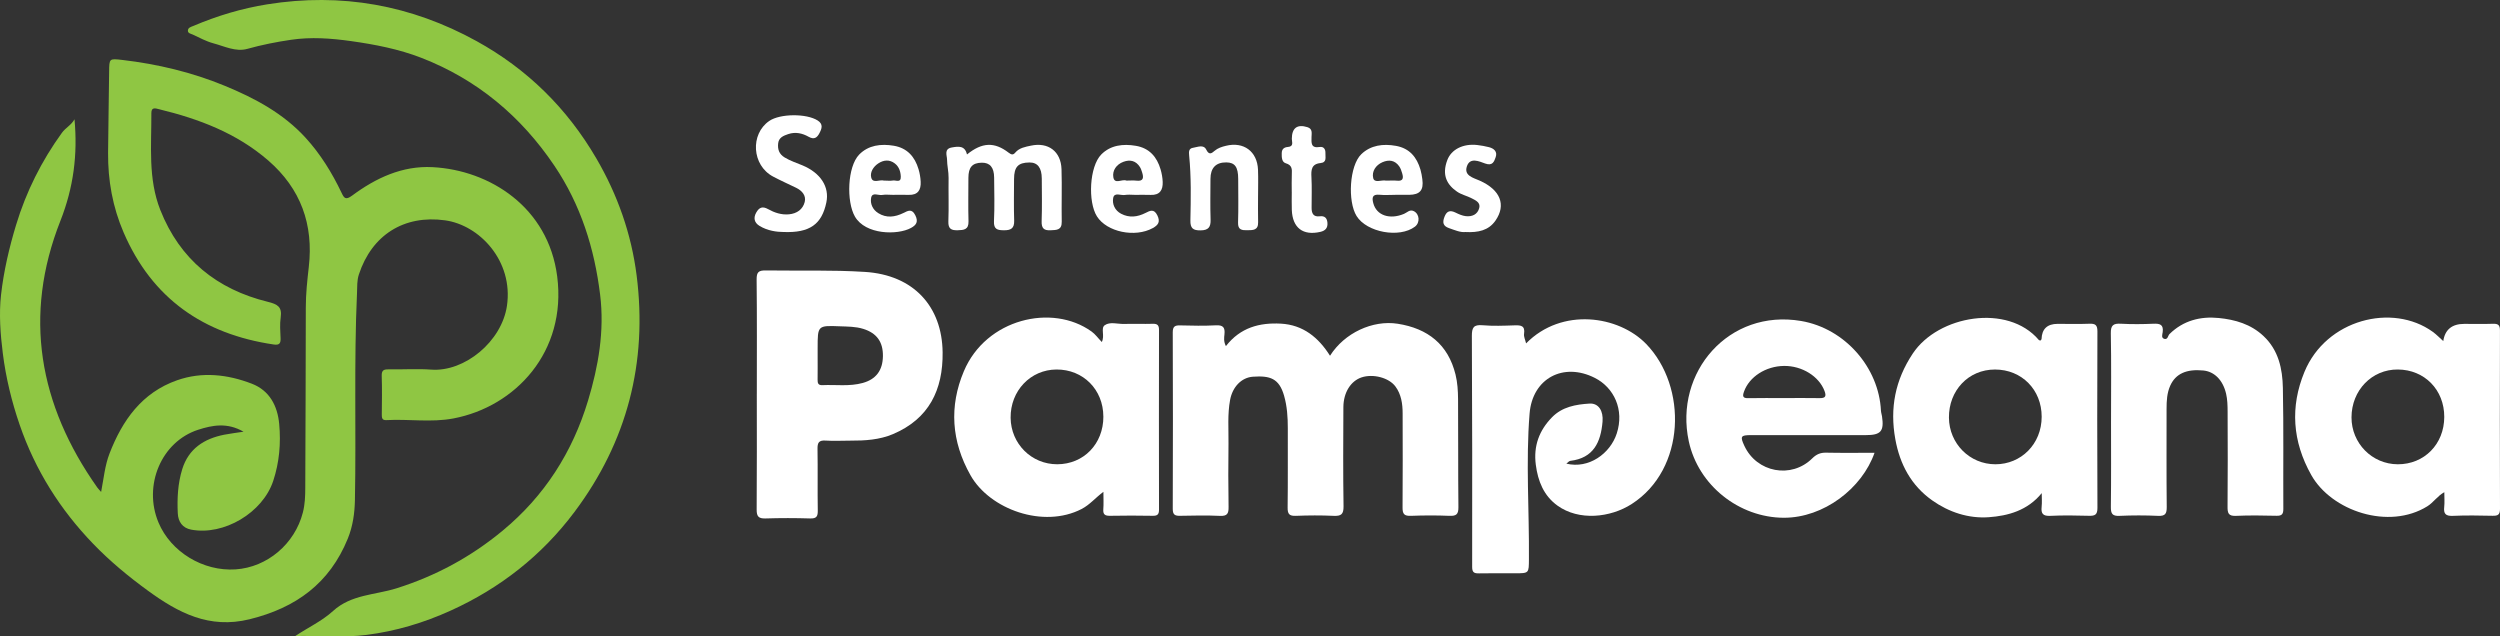 <svg xmlns="http://www.w3.org/2000/svg" id="Layer_2" viewBox="0 0 1260.34 320.86"><rect x="0" y="0" width="1260.34" height="320.86" fill="#333333" stroke="none"/><defs><style>.cls-1{fill:#fff;}.cls-2{fill:#8fc643;}</style></defs><g id="Layer_2-2"><g><path class="cls-2" d="M37.56,60.15c1.63,17.76-.47,34.34-7.09,51.13-18.91,47.9-10.83,92.83,18.54,134.44,.45,.64,1.03,1.19,1.97,2.28,1.33-6.92,1.91-13.37,4.24-19.39,6.5-16.77,16.33-30.67,34.04-36.9,12.62-4.44,25.43-2.98,37.65,1.71,8.94,3.43,13,11.11,13.85,20.37,.89,9.71,.06,19.33-3.01,28.62-5.32,16.11-24.91,27.71-41.37,24.6-4.42-.83-6.54-4.03-6.75-8.19-.37-7.5,0-15.02,2.23-22.25,3.21-10.38,11.02-15.41,21.19-17.42,2.87-.57,5.78-.9,9.72-1.51-8.18-4.74-15.64-3.32-22.9-.97-18.5,5.99-27.8,28-19.98,46.72,6.19,14.83,22.49,24.75,38.88,23.66,15.94-1.06,29.87-12.82,33.93-28.72,1.04-4.06,1.19-8.23,1.2-12.39,.11-30.33,.25-60.66,.27-90.98,0-6.86,.74-13.62,1.51-20.41,2.44-21.38-4.05-39.41-20.41-53.61-15.9-13.8-34.95-20.99-55.05-25.87-1.65-.4-3.93-1.28-3.91,1.89,.08,16.44-1.75,33.07,4.51,48.91,9.89,24.99,28.53,39.99,54.23,46.3,4.91,1.21,7.23,2.53,6.46,7.87-.5,3.43-.2,6.99-.06,10.48,.11,2.59-.63,3.57-3.43,3.16-35.44-5.22-61.35-23.18-75.73-56.55-5.5-12.77-7.91-26.19-7.8-40.06,.11-13.66,.39-27.31,.53-40.97,.07-6.64,.03-6.65,6.7-5.87,17.78,2.09,35.07,6.21,51.63,13.04,15.12,6.23,29.42,13.85,40.67,26.14,7.56,8.27,13.36,17.7,18.17,27.78,1.26,2.65,2.03,3.86,5.31,1.43,11.98-8.88,25.29-15.14,40.55-14.35,28.81,1.48,58.4,20.19,62.86,55.11,4.86,38.04-21.1,65.65-52.33,71.58-11.18,2.12-22.52,.21-33.77,.84-2.18,.12-2.35-1.09-2.33-2.82,.07-6.5,.18-13-.04-19.49-.09-2.82,1.02-3.32,3.47-3.28,7.16,.12,14.36-.39,21.49,.13,16.84,1.25,35.57-14.19,38.18-32.21,3.28-22.66-13.92-40.69-31.24-43.06-20.64-2.83-36.87,7.38-43.41,27.29-1.02,3.11-.81,6.23-.95,9.34-1.57,34.78-.38,69.59-1.05,104.38-.13,6.62-1.04,13.16-3.57,19.41-9.17,22.56-26.13,34.95-49.58,40.71-20.34,5-35.96-3.33-51.17-14.39-9.83-7.15-19.23-14.93-27.66-23.68-16.64-17.25-29.14-37.08-37.01-59.9-4.06-11.77-6.96-23.77-8.51-36-1.23-9.79-2-19.91-.9-29.64,1.34-11.86,4.08-23.62,7.57-35.16,5.1-16.83,12.83-32.25,23.12-46.48,1.84-2.54,4.79-3.92,6.34-6.82v.02Z"></path><path class="cls-2" d="M148.86,320.64c6.42-4.29,13.46-7.53,19.04-12.62,9.2-8.39,21.24-8.04,32.03-11.44,19.72-6.22,37.41-15.78,53.38-28.98,21.2-17.52,35.29-39.64,43.15-65.66,5.23-17.32,8.34-35.11,6.08-53.41-2.87-23.36-9.76-45.26-23.03-64.95-16.85-25-39.02-43.54-67.13-54.44-11.31-4.39-23.26-6.71-35.42-8.42-10.17-1.43-20.14-2.14-30.18-.67-7.43,1.09-14.82,2.55-22.12,4.59-5.8,1.62-11.52-1.32-17.13-2.82-3.58-.96-6.94-2.81-10.34-4.39-.96-.44-2.55-.62-2.46-2.06,.09-1.51,1.6-1.81,2.8-2.32,11.98-5.09,24.36-8.81,37.23-10.87,37.31-5.98,72.51,.36,105.51,18.55,25.52,14.07,45.59,33.83,60.34,59.08,10.73,18.37,17.68,38.09,20.34,59.04,5.56,43.83-4.73,83.78-31.35,119.26-16.47,21.97-37.46,38.41-62.38,49.71-13.49,6.12-27.57,10.37-42.42,12.25-11.95,1.51-23.86,.34-35.93,.56h0Z"></path><path class="cls-1" d="M618.02,174.5c7.3-9.42,17-11.92,27.71-11.34,11.18,.6,18.96,6.94,24.78,16.19,7.28-11.54,21.54-18.11,34.11-16.14,15.19,2.38,25.43,10.42,29.17,25.63,.98,3.98,1.24,8.22,1.27,12.34,.14,18.16-.02,36.33,.18,54.49,.04,3.59-1.05,4.52-4.49,4.38-6.49-.27-13-.25-19.49,0-3.27,.12-4.21-.87-4.18-4.16,.15-15.83,.05-31.66,.04-47.49,0-4.84-.7-9.61-3.63-13.56-3.35-4.52-11.34-6.47-17.03-4.6-5.47,1.8-9.17,7.62-9.21,14.99-.08,16.66-.18,33.33,.08,49.99,.06,4.12-1.26,5-5.03,4.83-6.32-.29-12.67-.26-18.99,0-3.28,.13-4.21-.87-4.17-4.15,.18-13.33,.05-26.66,.09-40,.01-5.56-.35-11.09-1.88-16.43-2.52-8.75-7.09-10.15-15.69-9.56-5.78,.4-10.3,5.14-11.52,11.68-1.36,7.29-.73,14.62-.81,21.94-.12,10.66-.15,21.33,.04,32,.06,3.34-.64,4.71-4.31,4.54-6.65-.31-13.33-.18-19.99-.04-2.62,.06-3.85-.41-3.84-3.48,.11-29.66,.11-59.33,0-88.99-.01-3.01,1.1-3.6,3.78-3.52,6,.16,12.01,.28,17.99-.04,3.66-.19,4.64,1.12,4.3,4.5-.17,1.72-.5,3.59,.73,6h0Z"></path><path class="cls-1" d="M769.35,173.12c18.06-18.35,46.72-14.02,60.57,.31,20.83,21.56,19.95,63.11-7.3,80.65-10.79,6.95-26.67,8.61-37.47,.8-6.88-4.98-9.82-12.26-10.9-20.6-1.22-9.44,1.69-17.26,8.17-23.91,5.16-5.29,12.03-6.48,18.9-6.91,4.61-.29,7.04,3.72,6.58,9.12-.89,10.35-4.51,18.34-16.25,19.76-.67,.08-1.26,.86-1.99,1.4,11.31,2.76,22.1-5.06,25.4-15.19,3.92-12.01-1.41-23.14-11.02-28.02-15.9-8.07-31.5,.23-32.92,17.97-1.96,24.46-.12,48.94-.33,73.4-.06,7.11,.12,7.12-7.11,7.12-6,0-11.99-.09-17.99,.04-2.42,.05-3.53-.39-3.52-3.22,.05-38.79,.06-77.59-.15-116.38-.02-4.28,.82-5.89,5.39-5.49,5.29,.46,10.66,.24,15.98,.06,3.2-.11,5.59,0,4.94,4.32-.21,1.36,.58,2.87,1.03,4.78h-.01Z"></path><path class="cls-1" d="M381.54,198.41c0-19.16,.12-38.32-.1-57.48-.04-3.84,1.05-4.65,4.71-4.59,16.64,.24,33.29-.31,49.91,.74,24.56,1.55,38.88,17.45,39.15,40.55,.23,18.89-6.86,33.52-25.02,41.22-6.82,2.89-14.15,3.33-21.49,3.29-4.16-.02-8.35,.26-12.49-.03-3.45-.24-4.13,1.12-4.07,4.26,.18,10.33-.04,20.66,.13,30.99,.05,2.96-.62,4.11-3.83,4.01-7.49-.23-15-.24-22.49,0-3.49,.11-4.52-.97-4.49-4.47,.16-19.49,.07-38.99,.07-58.48h0Zm30.66-18.99c0,3.99,.04,7.98-.02,11.97-.03,1.73,.27,2.88,2.4,2.78,6.78-.32,13.64,.75,20.34-1.1,6.71-1.85,10.09-6.34,10.19-13.53,.1-7.18-3.13-11.61-9.88-13.73-3.88-1.22-7.89-1.15-11.85-1.31-11.18-.45-11.18-.38-11.18,10.95v3.97Z"></path><path class="cls-1" d="M555.46,172.42c1.63-3.17-.66-6.95,1.48-8.47,2.65-1.88,6.44-.55,9.74-.64,4.83-.13,9.67,.07,14.5-.07,2.43-.07,3.13,.83,3.12,3.19-.06,30.16-.06,60.32,0,90.48,0,2.4-.77,3.16-3.14,3.12-7.16-.13-14.33-.14-21.49,0-2.54,.05-3.67-.6-3.45-3.33,.21-2.65,.05-5.33,.05-8.75-4.02,2.98-6.87,6.52-10.98,8.65-19.21,9.96-46.28,.23-56.01-16.98-9.7-17.16-10.8-34.8-3.37-52.45,11.15-26.48,44.54-34.32,64.4-20.03,1.91,1.37,3.18,3.26,5.16,5.29h0Zm.78,37.59c-.03-13.61-10.17-23.79-23.61-23.73-13.12,.06-23.28,10.74-23.14,24.32,.13,13.12,10.52,23.48,23.5,23.45,13.36-.03,23.29-10.3,23.26-24.04h-.01Z"></path><path class="cls-1" d="M1231.74,171.95c.86-5.78,4.39-8.67,10.59-8.67,4.83,0,9.67,.12,14.5-.05,2.54-.08,3.5,.64,3.49,3.34-.08,29.99-.09,59.99,.02,89.98,.01,3.06-1.19,3.53-3.82,3.47-6.66-.15-13.34-.26-19.99,.04-3.64,.16-4.69-1.11-4.31-4.51,.25-2.27,.05-4.6,.05-7.43-3.56,2-5.46,5.19-8.53,7.1-19.49,12.13-48.33,2.4-58.53-15.72-9.58-17.03-10.68-34.51-3.45-52.01,10.92-26.47,44.32-34.88,64.65-20.23,1.83,1.32,3.41,2.98,5.35,4.7h-.02Zm.5,38.26c.04-13.66-9.93-23.85-23.41-23.93-13.09-.09-23.33,10.5-23.35,24.12-.02,13.07,10.36,23.61,23.3,23.66,13.39,.05,23.42-10.15,23.46-23.84h0Z"></path><path class="cls-1" d="M1029.28,248.64c-7.1,8.72-16.9,11.41-26.7,12.11-10.14,.72-20.06-2.51-28.49-8.49-10.59-7.5-16.31-18.17-18.6-30.88-2.81-15.6-.09-29.76,8.81-43.15,12.81-19.28,47.93-25.31,63.55-6.82,.16,.19,.57,.18,.86,.26,.18-.25,.49-.48,.5-.71,.17-5.13,2.88-7.69,8.13-7.69s10.67,.15,16-.06c2.96-.12,4.05,.63,4.04,3.84-.12,29.66-.13,59.32,.01,88.99,.02,3.52-1.3,4.08-4.33,3.99-6.49-.19-13.01-.28-19.49,.03-3.65,.17-4.68-1.15-4.31-4.53,.24-2.27,.05-4.59,.05-6.89h-.03Zm0-38.55c0-13.63-10.05-23.8-23.53-23.8s-23.33,10.68-23.22,24.25c.1,13.11,10.48,23.52,23.44,23.52s23.31-10.21,23.31-23.97Z"></path><path class="cls-1" d="M945.02,228.27c-6.29,17.98-25.65,32.79-45.71,32.75-22.52-.05-43.16-16.3-47.94-38.59-7.45-34.73,20.17-66.87,56.69-60.6,22.23,3.82,39.16,23.65,40.19,45.15,.05,.98,.39,1.94,.54,2.91,1.12,7.51-.57,9.47-8.15,9.47h-57.94c-5.14,0-5.51,.63-3.31,5.38,6.24,13.48,23.69,16.78,34.24,6.34,2.06-2.04,4.09-2.93,6.98-2.87,7.98,.17,15.97,.06,24.41,.06h0Zm-45.65-27.59c6,0,12-.08,18,.03,2.94,.06,3.42-.99,2.44-3.6-2.76-7.37-11.32-12.74-20.42-12.63-9.26,.11-17.54,5.51-20.19,12.98-.82,2.32-.61,3.33,2.17,3.27,6-.13,12-.04,18-.04h0Z"></path><path class="cls-1" d="M1064.25,212.05c0-14.66,.17-29.33-.11-43.99-.08-4.12,1.27-5.07,5.06-4.86,5.48,.3,11,.25,16.49,0,3.27-.14,5.09,.47,4.6,4.25-.14,1.09-.91,2.96,.9,3.4,1.72,.42,1.7-1.63,2.56-2.47,6.9-6.78,15.54-8.99,24.79-8.07,8.27,.82,16.2,3.09,22.57,9.09,7.61,7.15,9.58,16.54,9.77,26.2,.41,20.32,.12,40.66,.23,60.99,.01,2.6-.77,3.49-3.41,3.43-6.83-.15-13.67-.28-20.49,.04-3.81,.18-4.25-1.43-4.22-4.64,.14-16,.1-31.99,.03-47.99-.01-2.98-.09-6.05-.76-8.93-1.63-6.99-5.98-11.2-11.53-11.73-8.43-.81-13.91,1.62-16.62,7.63-1.66,3.68-1.86,7.67-1.86,11.67,.01,16.5-.09,32.99,.08,49.49,.03,3.38-.7,4.67-4.34,4.5-6.48-.3-13-.3-19.49,0-3.65,.17-4.37-1.15-4.33-4.52,.18-14.5,.08-28.99,.08-43.49h0Z"></path><path class="cls-1" d="M487.51,77.86c7.61-6.15,13.8-6.42,21.02-.86,1.35,1.03,2.2,1.24,3.3-.06,2.06-2.43,5.05-2.9,7.88-3.51,8.76-1.89,15.16,2.91,15.44,11.87,.28,8.82-.05,17.65,.11,26.47,.08,4.32-2.62,4.16-5.61,4.32-3.43,.18-4.64-1.06-4.52-4.58,.25-7.15,.1-14.32,.07-21.48-.02-5.46-2.11-8.15-6.2-8.12-5.73,.04-7.76,2.2-7.78,8.36-.02,6.99-.17,13.99,.06,20.98,.13,3.91-1.7,4.86-5.13,4.84-3.23-.02-5.25-.42-5.05-4.58,.36-7.31,.14-14.65,.08-21.98-.04-5.16-2.12-7.57-6.23-7.51-4.75,.07-6.73,2.29-6.74,7.6-.01,7.33-.15,14.66,.05,21.98,.12,4.22-2.37,4.39-5.47,4.48-3.21,.09-4.81-.72-4.68-4.43,.27-7.32,0-14.65,.11-21.98,.05-3.15-.77-6.22-.78-9.27,0-1.98-1.67-5.33,2.38-6.05,3.38-.6,6.62-1.03,7.66,3.49l.03,.02Z"></path><path class="cls-1" d="M394.92,116.96c-3.23-.02-7.93-.56-12.07-3.11-2.65-1.63-3.14-4.09-1.54-6.81,1.44-2.45,3.05-3.22,5.96-1.59,3.13,1.75,6.64,2.95,10.45,2.6,4.06-.37,7.04-2.52,7.97-6.24,.8-3.2-1.33-5.68-4.33-7.14-3.88-1.88-7.82-3.64-11.63-5.66-10.73-5.71-11.59-21.4-1.91-28.04,5.46-3.74,18.78-3.81,24.38-.24,2.95,1.88,2.12,4.1,.89,6.44-1.21,2.31-2.69,3.33-5.42,1.79-3.17-1.8-6.65-2.59-10.31-1.35-2.38,.81-4.74,1.73-5.06,4.65-.33,2.97,.42,5.41,3.29,7.14,2.85,1.72,5.95,2.71,8.97,3.97,9.15,3.83,13.66,10.85,12.04,18.65-2.28,10.99-8.32,15.49-21.68,14.94h0Z"></path><path class="cls-1" d="M703.41,98.23c-2.66,0-5.35,.21-7.99-.05-3.69-.36-3.79,1.6-3.1,4.24,1.6,6.15,8.22,8.44,15.48,5.4,1.58-.66,2.89-2.38,4.92-1.39,2.95,1.44,3.28,5.82,.6,7.84-7.81,5.9-24.28,2.9-29.42-5.36-4.59-7.39-3.62-25.37,2.37-31.16,4.75-4.59,11.04-5.38,17.51-4.21,6.8,1.23,10.49,5.7,12.33,11.99,.46,1.57,.72,3.22,.94,4.85,.75,5.49-1.2,7.78-6.66,7.84-2.33,.03-4.66,0-6.99,0h0Zm-4.13-7.17c1.67,0,3.35-.15,5,.03,3.12,.34,3.3-1.36,2.64-3.61-.37-1.26-.79-2.6-1.54-3.65-2.16-3.05-5.15-3.47-8.42-2.06-3.48,1.5-5.46,4.73-4.68,8,.65,2.73,4.27,.76,6.49,1.29,.16,.04,.33,0,.5,0h0Z"></path><path class="cls-1" d="M572.08,98.23c-1.67,0-3.37-.22-4.99,.06-2.04,.36-5.33-1.53-5.89,1.52-.57,3.08,.82,6.27,3.97,7.94,4.14,2.18,8.25,1.66,12.31-.39,2.26-1.14,4.28-2.27,5.98,1.22,1.61,3.3,.4,4.9-2.27,6.39-8.97,4.96-23.21,2-28.19-5.9-4.64-7.36-3.79-25.13,2.18-31.18,4.67-4.74,11.01-5.48,17.46-4.38,6.78,1.16,10.6,5.57,12.45,11.87,.6,2.05,.99,4.21,1.07,6.34,.15,4.06-1.45,6.72-6.07,6.54-2.66-.11-5.33-.02-7.99-.02h-.02Zm-3.74-7.19c1.5,0,3.02-.16,4.5,.03,3.7,.47,3.78-1.52,2.95-4.15-.3-.95-.61-1.93-1.14-2.76-2.01-3.13-4.92-3.83-8.28-2.59-3.56,1.31-5.65,4.39-5.1,7.76,.62,3.83,4.4,.8,6.57,1.7,.14,.06,.33,0,.5,0h0Z"></path><path class="cls-1" d="M450.15,98.23c-1.83,0-3.7-.23-5.48,.06-1.9,.32-4.94-1.59-5.5,1.44-.55,2.96,.77,5.94,3.54,7.69,4.19,2.65,8.48,2.03,12.72-.03,2.26-1.1,4.24-2.4,6,1.12,1.64,3.28,.53,4.94-2.17,6.41-6.73,3.68-22.95,3.51-28.28-5.77-4.33-7.54-3.8-25.09,2.16-31.22,4.64-4.76,10.98-5.54,17.43-4.46,6.77,1.14,10.63,5.52,12.5,11.83,.61,2.04,.98,4.21,1.08,6.34,.2,4.07-1.38,6.75-6,6.6-2.66-.08-5.33-.01-7.99-.01h0Zm-4-7.18c1.33,0,2.7,.19,3.99-.05,1.46-.27,4.08,1.35,3.98-1.92-.08-2.56-.87-5.01-2.97-6.65-2.71-2.12-5.67-1.83-8.39-.04-2.53,1.67-4.28,4.53-3.52,7.23,.85,3.01,4.24,.78,6.4,1.42,.15,.05,.33,0,.5,0h.01Z"></path><path class="cls-1" d="M634.23,98.58c0,4.5-.08,9,.03,13.5,.1,4.05-2.61,3.95-5.4,3.99-2.69,.03-4.83-.06-4.71-3.86,.24-7.32,.08-14.66,.07-21.99-.01-6.02-1.66-8.3-5.98-8.35-5.25-.06-7.99,2.77-8,8.32-.02,6.83-.17,13.67,.06,20.49,.13,3.81-1.07,5.42-5.06,5.46-3.78,.04-5.2-1.02-5.12-5.05,.22-10.91,.45-21.85-.63-32.74-.18-1.81-.23-3.52,1.98-3.85,2.3-.35,5.29-1.83,6.66,.96,1.43,2.9,2.73,1.82,4.17,.59,1.68-1.44,3.67-2.04,5.7-2.54,8.99-2.24,15.85,2.84,16.21,12.08,.17,4.33,.03,8.66,.03,13h-.01Z"></path><path class="cls-1" d="M738.8,116.97c-2.54,.3-5.4-.96-8.34-1.98-2.99-1.04-3.34-2.85-2.26-5.65,1.18-3.06,2.89-3.49,5.64-2.14,1.59,.78,3.31,1.55,5.03,1.76,3.23,.39,6.04-.8,6.88-4.14,.69-2.73-1.85-3.83-3.78-4.83-2.4-1.25-5.21-1.85-7.41-3.36-4.94-3.4-7.87-8.21-4.9-15.98,2.02-5.3,7.92-8.37,15.15-7.53,1.96,.23,3.91,.58,5.82,1.07,2.56,.65,4.37,2.26,3.4,5.03-.76,2.15-1.51,4.59-5.29,3.22-3-1.08-7.72-3.33-9.26,1.51-1.49,4.65,3.28,5.68,6.53,7.13,10.36,4.63,13.43,12.2,7.9,20.15-3.46,4.98-8.74,6.09-15.14,5.74h.03Z"></path><path class="cls-1" d="M651.22,96.85c0-3-.1-6,.03-8.99,.11-2.52,.22-4.59-3.03-5.55-2.06-.61-2.09-3.02-2.05-5.12,.04-2.22,1.36-2.95,3.11-3.1,3.11-.26,1.98-2.49,1.98-4.08,.02-5.48,2.69-7.51,7.84-5.91,2.72,.84,2.13,3.06,2.09,4.95-.05,2.92-.44,5.79,4.12,5.06,2.04-.33,2.99,1.16,2.89,3.14-.11,1.99,.88,4.62-2.49,4.96-4.6,.47-4.77,3.47-4.56,7.17,.29,5.14,.06,10.32,.08,15.48,0,2.67,.87,4.58,4.06,4.18,2.48-.31,3.72,.8,3.92,3.27,.22,2.63-1.09,4.01-3.52,4.57-8.79,2.05-14.1-1.98-14.44-11.05-.11-2.99-.02-5.99-.02-8.99h-.01Z"></path></g></g></svg>